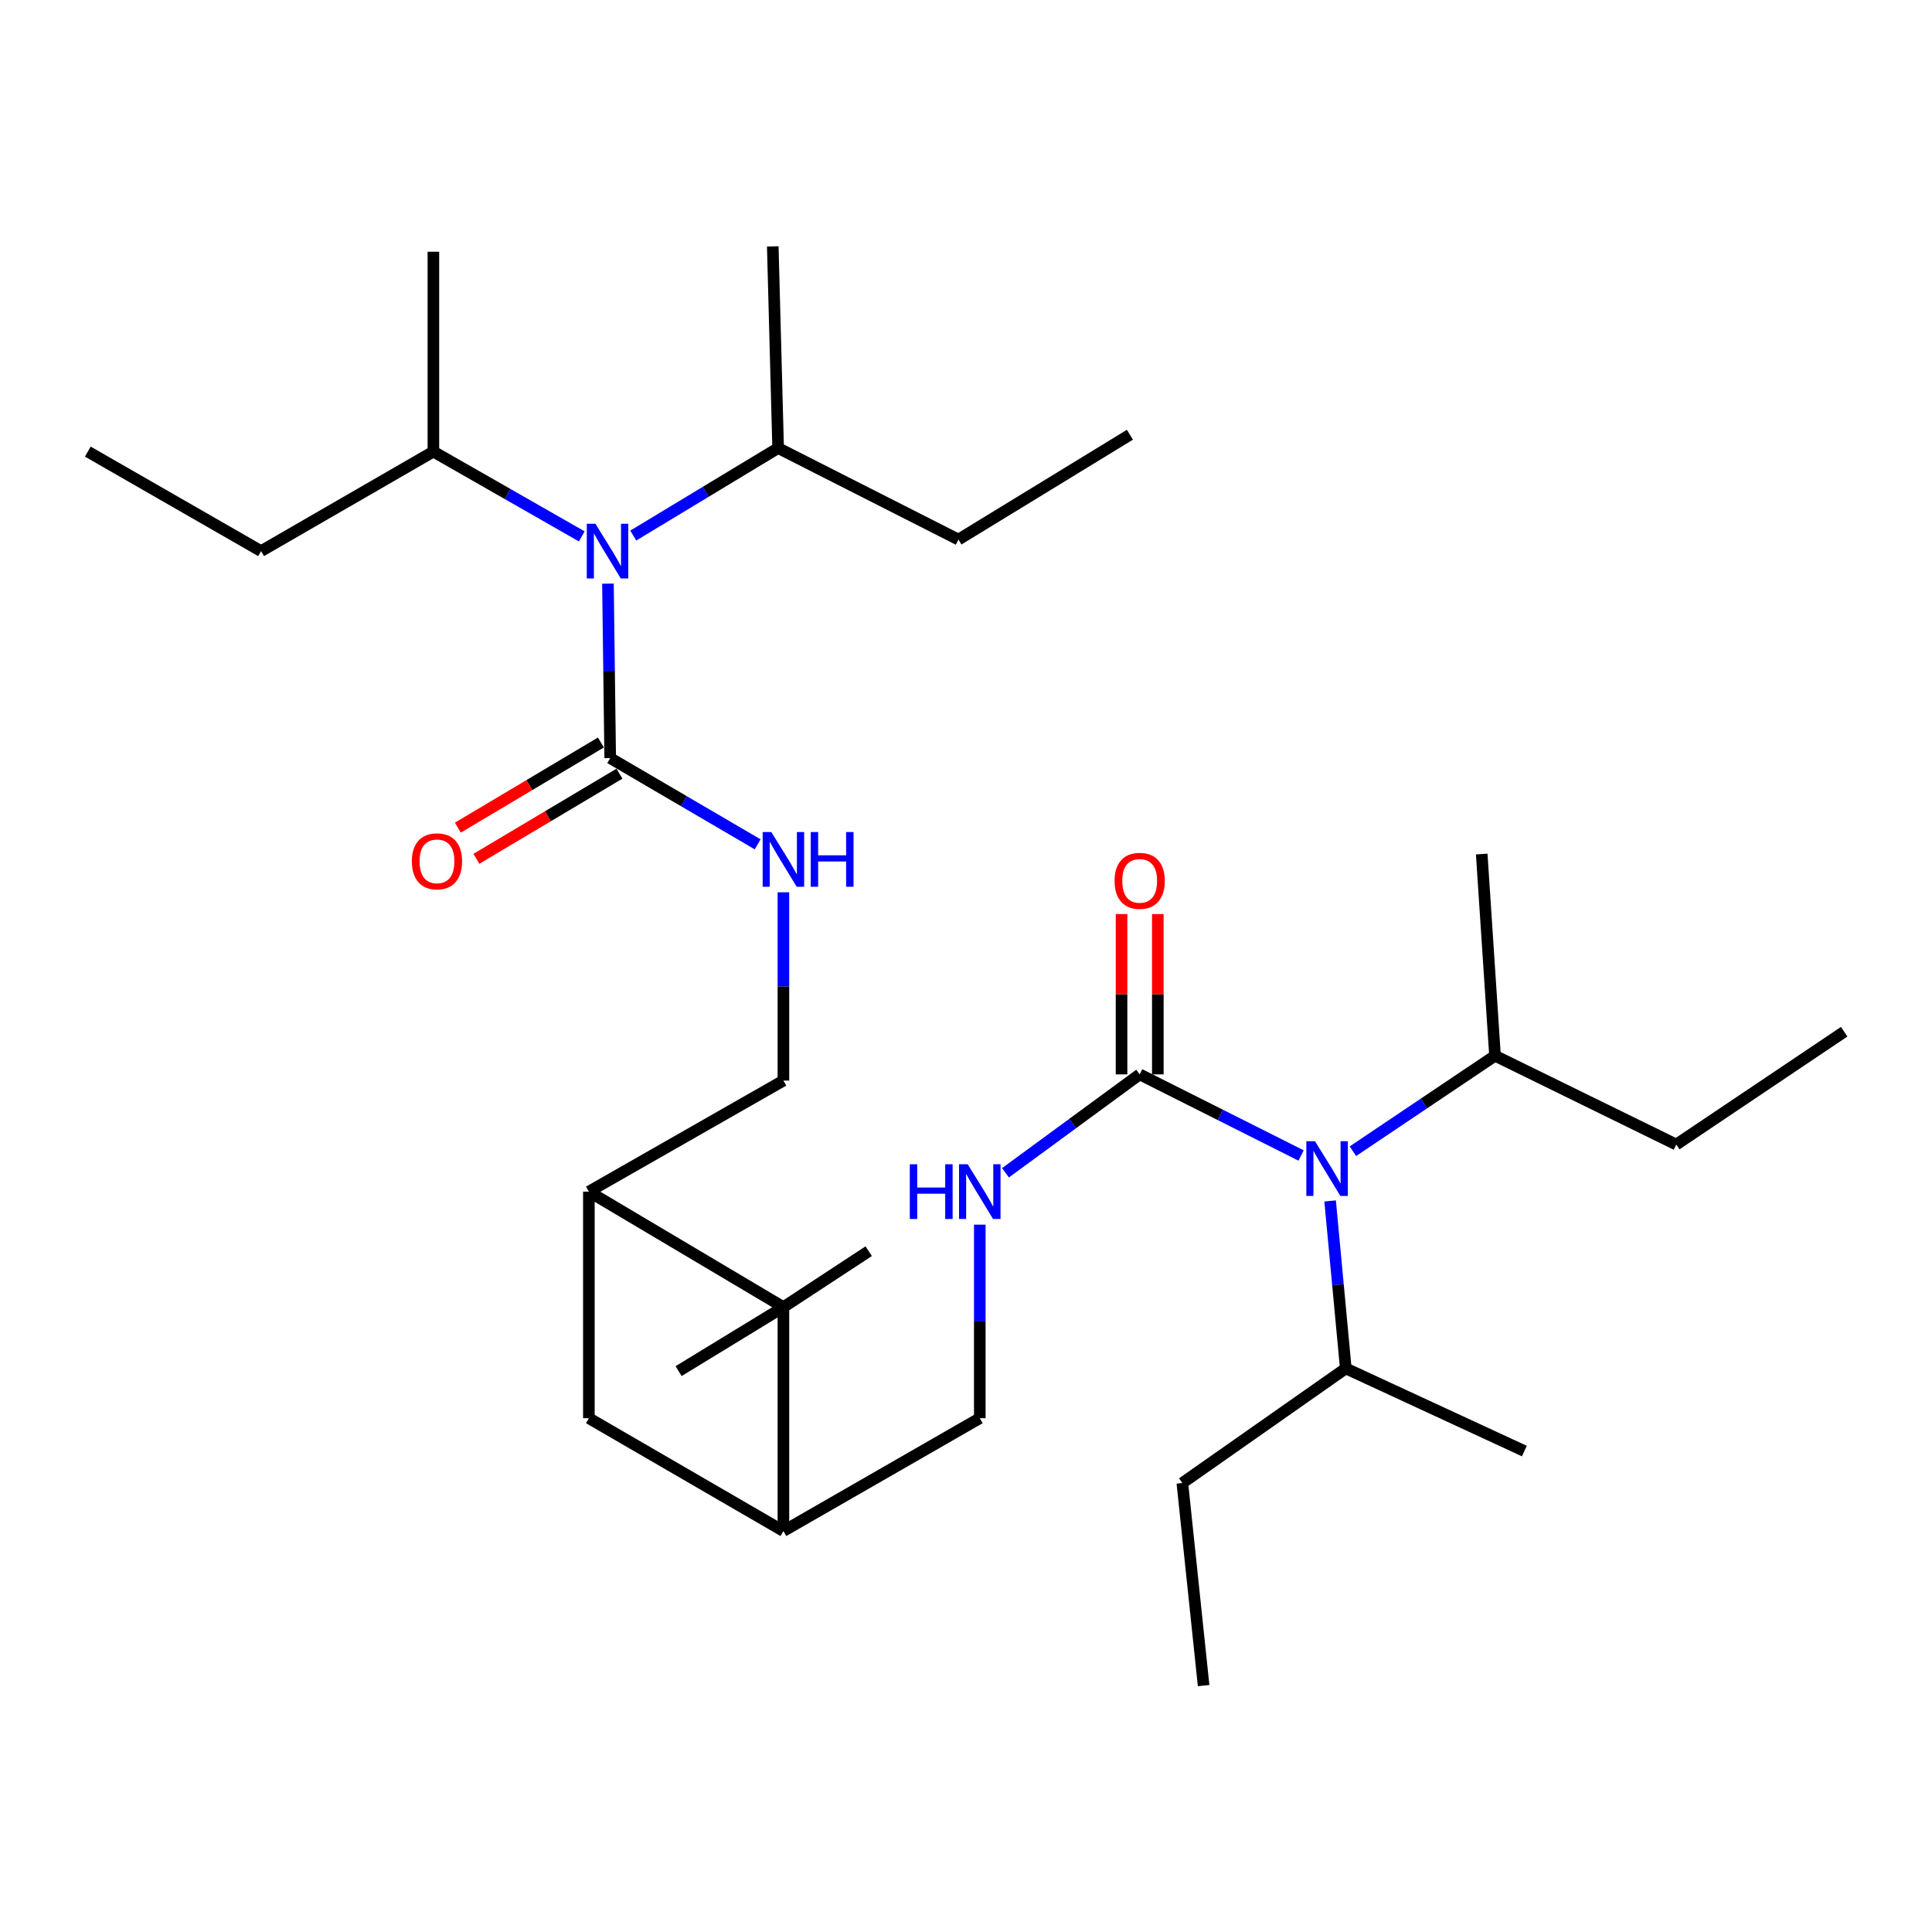 <?xml version='1.0' encoding='iso-8859-1'?>
<svg version='1.1' baseProfile='full'
              xmlns='http://www.w3.org/2000/svg'
                      xmlns:rdkit='http://www.rdkit.org/xml'
                      xmlns:xlink='http://www.w3.org/1999/xlink'
                  xml:space='preserve'
width='1000px' height='1000px' viewBox='0 0 1000 1000'>
<!-- END OF HEADER -->
<rect style='opacity:1.0;fill:#FFFFFF;stroke:none' width='1000' height='1000' x='0' y='0'> </rect>
<path class='bond-3' d='M 315.835,392.382 L 315.255,347.237' style='fill:none;fill-rule:evenodd;stroke:#000000;stroke-width:6px;stroke-linecap:butt;stroke-linejoin:miter;stroke-opacity:1' />
<path class='bond-3' d='M 315.255,347.237 L 314.675,302.092' style='fill:none;fill-rule:evenodd;stroke:#0000FF;stroke-width:6px;stroke-linecap:butt;stroke-linejoin:miter;stroke-opacity:1' />
<path class='bond-7' d='M 315.835,392.382 L 353.995,414.703' style='fill:none;fill-rule:evenodd;stroke:#000000;stroke-width:6px;stroke-linecap:butt;stroke-linejoin:miter;stroke-opacity:1' />
<path class='bond-7' d='M 353.995,414.703 L 392.156,437.024' style='fill:none;fill-rule:evenodd;stroke:#0000FF;stroke-width:6px;stroke-linecap:butt;stroke-linejoin:miter;stroke-opacity:1' />
<path class='bond-12' d='M 311.034,384.315 L 274.01,406.351' style='fill:none;fill-rule:evenodd;stroke:#000000;stroke-width:6px;stroke-linecap:butt;stroke-linejoin:miter;stroke-opacity:1' />
<path class='bond-12' d='M 274.01,406.351 L 236.985,428.386' style='fill:none;fill-rule:evenodd;stroke:#FF0000;stroke-width:6px;stroke-linecap:butt;stroke-linejoin:miter;stroke-opacity:1' />
<path class='bond-12' d='M 320.636,400.448 L 283.611,422.484' style='fill:none;fill-rule:evenodd;stroke:#000000;stroke-width:6px;stroke-linecap:butt;stroke-linejoin:miter;stroke-opacity:1' />
<path class='bond-12' d='M 283.611,422.484 L 246.587,444.519' style='fill:none;fill-rule:evenodd;stroke:#FF0000;stroke-width:6px;stroke-linecap:butt;stroke-linejoin:miter;stroke-opacity:1' />
<path class='bond-0' d='M 589.897,556.093 L 555.169,581.561' style='fill:none;fill-rule:evenodd;stroke:#000000;stroke-width:6px;stroke-linecap:butt;stroke-linejoin:miter;stroke-opacity:1' />
<path class='bond-0' d='M 555.169,581.561 L 520.44,607.029' style='fill:none;fill-rule:evenodd;stroke:#0000FF;stroke-width:6px;stroke-linecap:butt;stroke-linejoin:miter;stroke-opacity:1' />
<path class='bond-2' d='M 589.897,556.093 L 631.67,577.088' style='fill:none;fill-rule:evenodd;stroke:#000000;stroke-width:6px;stroke-linecap:butt;stroke-linejoin:miter;stroke-opacity:1' />
<path class='bond-2' d='M 631.67,577.088 L 673.444,598.082' style='fill:none;fill-rule:evenodd;stroke:#0000FF;stroke-width:6px;stroke-linecap:butt;stroke-linejoin:miter;stroke-opacity:1' />
<path class='bond-11' d='M 599.284,556.093 L 599.284,514.604' style='fill:none;fill-rule:evenodd;stroke:#000000;stroke-width:6px;stroke-linecap:butt;stroke-linejoin:miter;stroke-opacity:1' />
<path class='bond-11' d='M 599.284,514.604 L 599.284,473.115' style='fill:none;fill-rule:evenodd;stroke:#FF0000;stroke-width:6px;stroke-linecap:butt;stroke-linejoin:miter;stroke-opacity:1' />
<path class='bond-11' d='M 580.51,556.093 L 580.51,514.604' style='fill:none;fill-rule:evenodd;stroke:#000000;stroke-width:6px;stroke-linecap:butt;stroke-linejoin:miter;stroke-opacity:1' />
<path class='bond-11' d='M 580.51,514.604 L 580.51,473.115' style='fill:none;fill-rule:evenodd;stroke:#FF0000;stroke-width:6px;stroke-linecap:butt;stroke-linejoin:miter;stroke-opacity:1' />
<path class='bond-1' d='M 405.493,676.572 L 304.8,616.786' style='fill:none;fill-rule:evenodd;stroke:#000000;stroke-width:6px;stroke-linecap:butt;stroke-linejoin:miter;stroke-opacity:1' />
<path class='bond-17' d='M 405.493,676.572 L 449.643,647.618' style='fill:none;fill-rule:evenodd;stroke:#000000;stroke-width:6px;stroke-linecap:butt;stroke-linejoin:miter;stroke-opacity:1' />
<path class='bond-18' d='M 405.493,676.572 L 351.245,709.688' style='fill:none;fill-rule:evenodd;stroke:#000000;stroke-width:6px;stroke-linecap:butt;stroke-linejoin:miter;stroke-opacity:1' />
<path class='bond-31' d='M 405.493,676.572 L 405.493,792.461' style='fill:none;fill-rule:evenodd;stroke:#000000;stroke-width:6px;stroke-linecap:butt;stroke-linejoin:miter;stroke-opacity:1' />
<path class='bond-14' d='M 700.256,595.87 L 737.039,571.157' style='fill:none;fill-rule:evenodd;stroke:#0000FF;stroke-width:6px;stroke-linecap:butt;stroke-linejoin:miter;stroke-opacity:1' />
<path class='bond-14' d='M 737.039,571.157 L 773.822,546.445' style='fill:none;fill-rule:evenodd;stroke:#000000;stroke-width:6px;stroke-linecap:butt;stroke-linejoin:miter;stroke-opacity:1' />
<path class='bond-15' d='M 688.466,621.601 L 692.521,664.946' style='fill:none;fill-rule:evenodd;stroke:#0000FF;stroke-width:6px;stroke-linecap:butt;stroke-linejoin:miter;stroke-opacity:1' />
<path class='bond-15' d='M 692.521,664.946 L 696.577,708.29' style='fill:none;fill-rule:evenodd;stroke:#000000;stroke-width:6px;stroke-linecap:butt;stroke-linejoin:miter;stroke-opacity:1' />
<path class='bond-13' d='M 327.777,277.208 L 365.269,254.561' style='fill:none;fill-rule:evenodd;stroke:#0000FF;stroke-width:6px;stroke-linecap:butt;stroke-linejoin:miter;stroke-opacity:1' />
<path class='bond-13' d='M 365.269,254.561 L 402.76,231.914' style='fill:none;fill-rule:evenodd;stroke:#000000;stroke-width:6px;stroke-linecap:butt;stroke-linejoin:miter;stroke-opacity:1' />
<path class='bond-16' d='M 301.123,277.634 L 262.722,255.692' style='fill:none;fill-rule:evenodd;stroke:#0000FF;stroke-width:6px;stroke-linecap:butt;stroke-linejoin:miter;stroke-opacity:1' />
<path class='bond-16' d='M 262.722,255.692 L 224.321,233.75' style='fill:none;fill-rule:evenodd;stroke:#000000;stroke-width:6px;stroke-linecap:butt;stroke-linejoin:miter;stroke-opacity:1' />
<path class='bond-4' d='M 405.493,792.461 L 304.8,734.052' style='fill:none;fill-rule:evenodd;stroke:#000000;stroke-width:6px;stroke-linecap:butt;stroke-linejoin:miter;stroke-opacity:1' />
<path class='bond-9' d='M 405.493,792.461 L 507.134,734.052' style='fill:none;fill-rule:evenodd;stroke:#000000;stroke-width:6px;stroke-linecap:butt;stroke-linejoin:miter;stroke-opacity:1' />
<path class='bond-5' d='M 304.8,616.786 L 405.493,559.316' style='fill:none;fill-rule:evenodd;stroke:#000000;stroke-width:6px;stroke-linecap:butt;stroke-linejoin:miter;stroke-opacity:1' />
<path class='bond-8' d='M 304.8,616.786 L 304.8,734.052' style='fill:none;fill-rule:evenodd;stroke:#000000;stroke-width:6px;stroke-linecap:butt;stroke-linejoin:miter;stroke-opacity:1' />
<path class='bond-6' d='M 507.134,633.878 L 507.134,683.965' style='fill:none;fill-rule:evenodd;stroke:#0000FF;stroke-width:6px;stroke-linecap:butt;stroke-linejoin:miter;stroke-opacity:1' />
<path class='bond-6' d='M 507.134,683.965 L 507.134,734.052' style='fill:none;fill-rule:evenodd;stroke:#000000;stroke-width:6px;stroke-linecap:butt;stroke-linejoin:miter;stroke-opacity:1' />
<path class='bond-10' d='M 405.493,461.847 L 405.493,510.582' style='fill:none;fill-rule:evenodd;stroke:#0000FF;stroke-width:6px;stroke-linecap:butt;stroke-linejoin:miter;stroke-opacity:1' />
<path class='bond-10' d='M 405.493,510.582 L 405.493,559.316' style='fill:none;fill-rule:evenodd;stroke:#000000;stroke-width:6px;stroke-linecap:butt;stroke-linejoin:miter;stroke-opacity:1' />
<path class='bond-19' d='M 402.76,231.914 L 496.089,279.277' style='fill:none;fill-rule:evenodd;stroke:#000000;stroke-width:6px;stroke-linecap:butt;stroke-linejoin:miter;stroke-opacity:1' />
<path class='bond-24' d='M 402.76,231.914 L 399.985,127.54' style='fill:none;fill-rule:evenodd;stroke:#000000;stroke-width:6px;stroke-linecap:butt;stroke-linejoin:miter;stroke-opacity:1' />
<path class='bond-21' d='M 773.822,546.445 L 867.631,592.411' style='fill:none;fill-rule:evenodd;stroke:#000000;stroke-width:6px;stroke-linecap:butt;stroke-linejoin:miter;stroke-opacity:1' />
<path class='bond-25' d='M 773.822,546.445 L 766.928,442.05' style='fill:none;fill-rule:evenodd;stroke:#000000;stroke-width:6px;stroke-linecap:butt;stroke-linejoin:miter;stroke-opacity:1' />
<path class='bond-20' d='M 696.577,708.29 L 611.978,767.617' style='fill:none;fill-rule:evenodd;stroke:#000000;stroke-width:6px;stroke-linecap:butt;stroke-linejoin:miter;stroke-opacity:1' />
<path class='bond-26' d='M 696.577,708.29 L 789.009,751.064' style='fill:none;fill-rule:evenodd;stroke:#000000;stroke-width:6px;stroke-linecap:butt;stroke-linejoin:miter;stroke-opacity:1' />
<path class='bond-22' d='M 224.321,233.75 L 135.133,285.254' style='fill:none;fill-rule:evenodd;stroke:#000000;stroke-width:6px;stroke-linecap:butt;stroke-linejoin:miter;stroke-opacity:1' />
<path class='bond-23' d='M 224.321,233.75 L 224.321,130.304' style='fill:none;fill-rule:evenodd;stroke:#000000;stroke-width:6px;stroke-linecap:butt;stroke-linejoin:miter;stroke-opacity:1' />
<path class='bond-28' d='M 496.089,279.277 L 584.839,225.02' style='fill:none;fill-rule:evenodd;stroke:#000000;stroke-width:6px;stroke-linecap:butt;stroke-linejoin:miter;stroke-opacity:1' />
<path class='bond-29' d='M 611.978,767.617 L 622.992,872.46' style='fill:none;fill-rule:evenodd;stroke:#000000;stroke-width:6px;stroke-linecap:butt;stroke-linejoin:miter;stroke-opacity:1' />
<path class='bond-30' d='M 867.631,592.411 L 954.545,534.023' style='fill:none;fill-rule:evenodd;stroke:#000000;stroke-width:6px;stroke-linecap:butt;stroke-linejoin:miter;stroke-opacity:1' />
<path class='bond-27' d='M 135.133,285.254 L 45.455,233.75' style='fill:none;fill-rule:evenodd;stroke:#000000;stroke-width:6px;stroke-linecap:butt;stroke-linejoin:miter;stroke-opacity:1' />
<path  class='atom-3' d='M 680.638 590.684
L 689.918 605.684
Q 690.838 607.164, 692.318 609.844
Q 693.798 612.524, 693.878 612.684
L 693.878 590.684
L 697.638 590.684
L 697.638 619.004
L 693.758 619.004
L 683.798 602.604
Q 682.638 600.684, 681.398 598.484
Q 680.198 596.284, 679.838 595.604
L 679.838 619.004
L 676.158 619.004
L 676.158 590.684
L 680.638 590.684
' fill='#0000FF'/>
<path  class='atom-4' d='M 308.198 271.094
L 317.478 286.094
Q 318.398 287.574, 319.878 290.254
Q 321.358 292.934, 321.438 293.094
L 321.438 271.094
L 325.198 271.094
L 325.198 299.414
L 321.318 299.414
L 311.358 283.014
Q 310.198 281.094, 308.958 278.894
Q 307.758 276.694, 307.398 276.014
L 307.398 299.414
L 303.718 299.414
L 303.718 271.094
L 308.198 271.094
' fill='#0000FF'/>
<path  class='atom-7' d='M 470.914 602.626
L 474.754 602.626
L 474.754 614.666
L 489.234 614.666
L 489.234 602.626
L 493.074 602.626
L 493.074 630.946
L 489.234 630.946
L 489.234 617.866
L 474.754 617.866
L 474.754 630.946
L 470.914 630.946
L 470.914 602.626
' fill='#0000FF'/>
<path  class='atom-7' d='M 500.874 602.626
L 510.154 617.626
Q 511.074 619.106, 512.554 621.786
Q 514.034 624.466, 514.114 624.626
L 514.114 602.626
L 517.874 602.626
L 517.874 630.946
L 513.994 630.946
L 504.034 614.546
Q 502.874 612.626, 501.634 610.426
Q 500.434 608.226, 500.074 607.546
L 500.074 630.946
L 496.394 630.946
L 496.394 602.626
L 500.874 602.626
' fill='#0000FF'/>
<path  class='atom-8' d='M 399.233 430.665
L 408.513 445.665
Q 409.433 447.145, 410.913 449.825
Q 412.393 452.505, 412.473 452.665
L 412.473 430.665
L 416.233 430.665
L 416.233 458.985
L 412.353 458.985
L 402.393 442.585
Q 401.233 440.665, 399.993 438.465
Q 398.793 436.265, 398.433 435.585
L 398.433 458.985
L 394.753 458.985
L 394.753 430.665
L 399.233 430.665
' fill='#0000FF'/>
<path  class='atom-8' d='M 419.633 430.665
L 423.473 430.665
L 423.473 442.705
L 437.953 442.705
L 437.953 430.665
L 441.793 430.665
L 441.793 458.985
L 437.953 458.985
L 437.953 445.905
L 423.473 445.905
L 423.473 458.985
L 419.633 458.985
L 419.633 430.665
' fill='#0000FF'/>
<path  class='atom-12' d='M 576.897 455.929
Q 576.897 449.129, 580.257 445.329
Q 583.617 441.529, 589.897 441.529
Q 596.177 441.529, 599.537 445.329
Q 602.897 449.129, 602.897 455.929
Q 602.897 462.809, 599.497 466.729
Q 596.097 470.609, 589.897 470.609
Q 583.657 470.609, 580.257 466.729
Q 576.897 462.849, 576.897 455.929
M 589.897 467.409
Q 594.217 467.409, 596.537 464.529
Q 598.897 461.609, 598.897 455.929
Q 598.897 450.369, 596.537 447.569
Q 594.217 444.729, 589.897 444.729
Q 585.577 444.729, 583.217 447.529
Q 580.897 450.329, 580.897 455.929
Q 580.897 461.649, 583.217 464.529
Q 585.577 467.409, 589.897 467.409
' fill='#FF0000'/>
<path  class='atom-13' d='M 213.178 445.822
Q 213.178 439.022, 216.538 435.222
Q 219.898 431.422, 226.178 431.422
Q 232.458 431.422, 235.818 435.222
Q 239.178 439.022, 239.178 445.822
Q 239.178 452.702, 235.778 456.622
Q 232.378 460.502, 226.178 460.502
Q 219.938 460.502, 216.538 456.622
Q 213.178 452.742, 213.178 445.822
M 226.178 457.302
Q 230.498 457.302, 232.818 454.422
Q 235.178 451.502, 235.178 445.822
Q 235.178 440.262, 232.818 437.462
Q 230.498 434.622, 226.178 434.622
Q 221.858 434.622, 219.498 437.422
Q 217.178 440.222, 217.178 445.822
Q 217.178 451.542, 219.498 454.422
Q 221.858 457.302, 226.178 457.302
' fill='#FF0000'/>
</svg>
